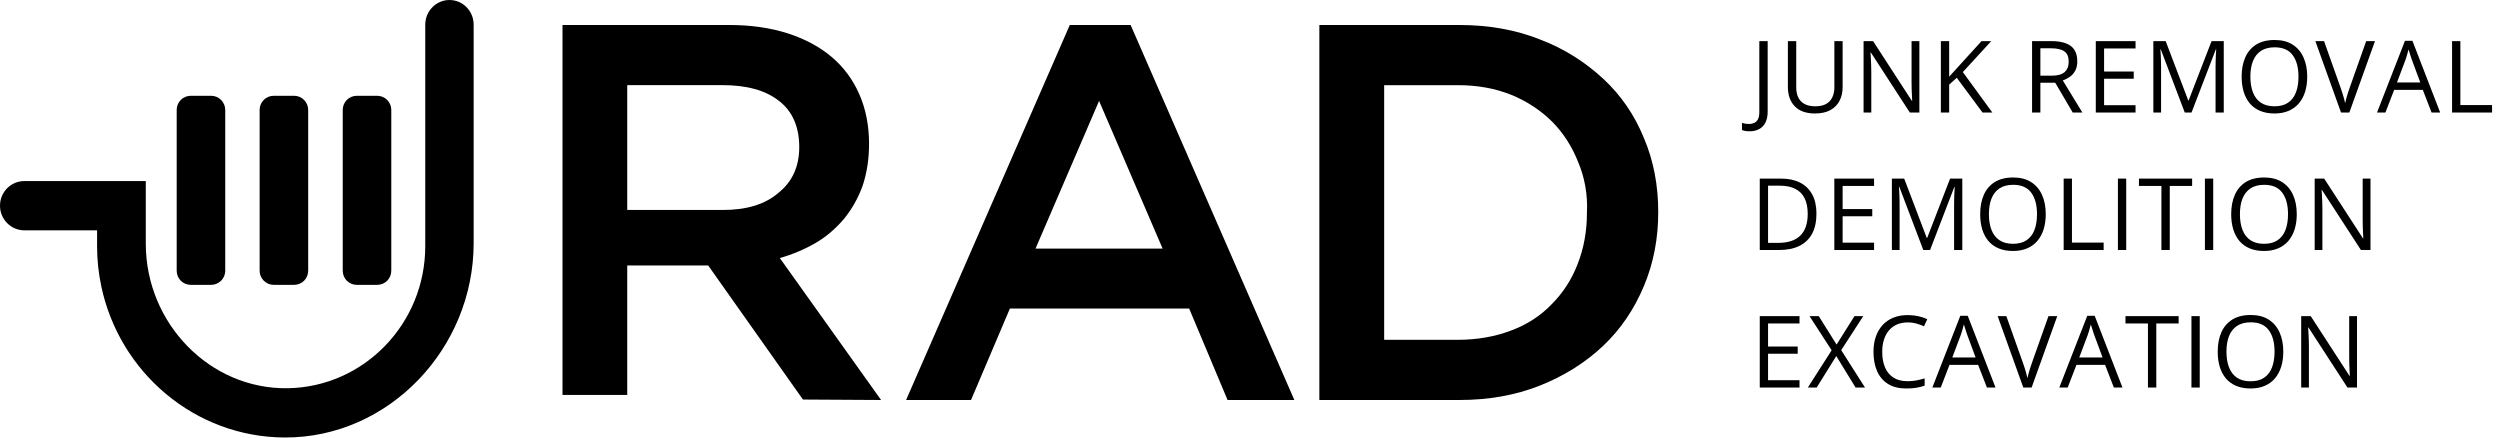 <svg width="200" height="35" viewBox="0 0 200 35" fill="none" xmlns="http://www.w3.org/2000/svg">
<g clip-path="url(#clip0_28_71)">
<path d="M139.957 10.504C139.827 10.504 139.712 10.495 139.613 10.477C139.514 10.458 139.43 10.434 139.359 10.402V9.836C139.443 9.862 139.533 9.882 139.629 9.895C139.725 9.91 139.829 9.918 139.941 9.918C140.087 9.918 140.221 9.889 140.344 9.832C140.466 9.775 140.564 9.677 140.637 9.539C140.71 9.401 140.746 9.211 140.746 8.969V3.289H141.414V8.918C141.414 9.275 141.354 9.57 141.234 9.805C141.117 10.039 140.949 10.213 140.73 10.328C140.514 10.445 140.257 10.504 139.957 10.504ZM147.41 3.289V6.984C147.41 7.388 147.328 7.747 147.164 8.062C147.002 8.378 146.758 8.626 146.43 8.809C146.101 8.988 145.69 9.078 145.195 9.078C144.489 9.078 143.952 8.887 143.582 8.504C143.215 8.121 143.031 7.609 143.031 6.969V3.289H143.699V6.988C143.699 7.473 143.827 7.846 144.082 8.109C144.34 8.372 144.724 8.504 145.234 8.504C145.583 8.504 145.868 8.441 146.09 8.316C146.314 8.189 146.479 8.012 146.586 7.785C146.695 7.556 146.75 7.292 146.75 6.992V3.289H147.41ZM153.55 9H152.785L149.672 4.203H149.64C149.648 4.331 149.657 4.477 149.668 4.641C149.678 4.802 149.686 4.975 149.691 5.16C149.699 5.342 149.703 5.529 149.703 5.719V9H149.086V3.289H149.847L152.949 8.07H152.976C152.971 7.979 152.965 7.85 152.957 7.684C152.949 7.514 152.941 7.333 152.933 7.141C152.928 6.945 152.925 6.764 152.925 6.598V3.289H153.55V9ZM159.386 9H158.601L156.542 6.223L155.933 6.77V9H155.269V3.289H155.933V6.137C156.082 5.967 156.234 5.799 156.39 5.633C156.546 5.464 156.701 5.293 156.855 5.121L158.523 3.289H159.3L157.027 5.766L159.386 9ZM164.109 3.289C164.577 3.289 164.964 3.348 165.269 3.465C165.576 3.579 165.805 3.755 165.956 3.992C166.107 4.229 166.183 4.531 166.183 4.898C166.183 5.201 166.128 5.453 166.019 5.656C165.909 5.857 165.766 6.02 165.589 6.145C165.412 6.27 165.223 6.366 165.023 6.434L166.589 9H165.816L164.417 6.617H163.23V9H162.566V3.289H164.109ZM164.07 3.863H163.23V6.055H164.136C164.602 6.055 164.945 5.96 165.163 5.77C165.385 5.579 165.495 5.299 165.495 4.93C165.495 4.542 165.378 4.267 165.144 4.105C164.912 3.944 164.554 3.863 164.07 3.863ZM170.843 9H167.663V3.289H170.843V3.875H168.327V5.723H170.698V6.301H168.327V8.414H170.843V9ZM174.78 9L172.862 3.945H172.831C172.841 4.052 172.85 4.182 172.858 4.336C172.866 4.49 172.873 4.658 172.878 4.84C172.883 5.02 172.886 5.203 172.886 5.391V9H172.268V3.289H173.253L175.061 8.039H175.089L176.925 3.289H177.901V9H177.245V5.344C177.245 5.174 177.248 5.005 177.253 4.836C177.258 4.664 177.265 4.503 177.272 4.352C177.28 4.198 177.288 4.065 177.296 3.953H177.265L175.323 9H174.78ZM184.577 6.137C184.577 6.577 184.521 6.978 184.409 7.34C184.297 7.699 184.13 8.009 183.909 8.27C183.69 8.527 183.418 8.727 183.092 8.867C182.767 9.008 182.389 9.078 181.96 9.078C181.517 9.078 181.13 9.008 180.8 8.867C180.471 8.727 180.198 8.526 179.979 8.266C179.763 8.005 179.6 7.694 179.491 7.332C179.384 6.97 179.331 6.569 179.331 6.129C179.331 5.546 179.427 5.034 179.62 4.594C179.813 4.154 180.104 3.811 180.495 3.566C180.888 3.322 181.38 3.199 181.971 3.199C182.537 3.199 183.012 3.32 183.397 3.562C183.785 3.805 184.078 4.146 184.276 4.586C184.477 5.023 184.577 5.54 184.577 6.137ZM180.03 6.137C180.03 6.621 180.099 7.04 180.237 7.395C180.375 7.749 180.586 8.022 180.87 8.215C181.156 8.408 181.52 8.504 181.96 8.504C182.402 8.504 182.764 8.408 183.046 8.215C183.329 8.022 183.539 7.749 183.675 7.395C183.81 7.04 183.878 6.621 183.878 6.137C183.878 5.4 183.723 4.824 183.413 4.41C183.106 3.993 182.625 3.785 181.971 3.785C181.529 3.785 181.164 3.88 180.878 4.07C180.591 4.26 180.378 4.531 180.237 4.883C180.099 5.232 180.03 5.65 180.03 6.137ZM189.999 3.289L187.948 9H187.28L185.229 3.289H185.924L187.26 7.051C187.315 7.202 187.363 7.346 187.405 7.484C187.449 7.622 187.488 7.755 187.522 7.883C187.556 8.01 187.586 8.134 187.612 8.254C187.638 8.134 187.668 8.01 187.702 7.883C187.736 7.753 187.775 7.618 187.819 7.48C187.863 7.34 187.913 7.193 187.967 7.039L189.295 3.289H189.999ZM194.526 9L193.823 7.188H191.534L190.834 9H190.162L192.397 3.266H192.995L195.213 9H194.526ZM193.623 6.598L192.955 4.797C192.94 4.75 192.914 4.673 192.877 4.566C192.843 4.46 192.808 4.349 192.772 4.234C192.735 4.12 192.705 4.027 192.682 3.957C192.656 4.064 192.627 4.171 192.596 4.277C192.567 4.382 192.539 4.479 192.51 4.57C192.482 4.659 192.457 4.734 192.436 4.797L191.756 6.598H193.623ZM196.166 9V3.289H196.83V8.406H199.365V9H196.166ZM145.316 17.09C145.316 17.733 145.199 18.271 144.965 18.703C144.73 19.133 144.391 19.457 143.945 19.676C143.503 19.892 142.965 20 142.332 20H140.781V14.289H142.504C143.085 14.289 143.585 14.396 144.004 14.609C144.423 14.82 144.746 15.134 144.973 15.551C145.202 15.965 145.316 16.478 145.316 17.09ZM144.617 17.113C144.617 16.6 144.531 16.177 144.359 15.844C144.19 15.51 143.94 15.263 143.609 15.102C143.281 14.938 142.879 14.855 142.402 14.855H141.445V19.43H142.254C143.04 19.43 143.63 19.236 144.023 18.848C144.419 18.46 144.617 17.881 144.617 17.113ZM149.926 20H146.746V14.289H149.926V14.875H147.41V16.723H149.781V17.301H147.41V19.414H149.926V20ZM153.863 20L151.945 14.945H151.914C151.924 15.052 151.933 15.182 151.941 15.336C151.949 15.49 151.955 15.658 151.961 15.84C151.966 16.02 151.968 16.203 151.968 16.391V20H151.351V14.289H152.336L154.144 19.039H154.172L156.007 14.289H156.984V20H156.328V16.344C156.328 16.174 156.33 16.005 156.336 15.836C156.341 15.664 156.347 15.503 156.355 15.352C156.363 15.198 156.371 15.065 156.379 14.953H156.347L154.406 20H153.863ZM163.66 17.137C163.66 17.577 163.604 17.978 163.492 18.34C163.38 18.699 163.213 19.009 162.992 19.27C162.773 19.527 162.501 19.727 162.175 19.867C161.85 20.008 161.472 20.078 161.042 20.078C160.6 20.078 160.213 20.008 159.882 19.867C159.554 19.727 159.281 19.526 159.062 19.266C158.846 19.005 158.683 18.694 158.574 18.332C158.467 17.97 158.414 17.569 158.414 17.129C158.414 16.546 158.51 16.034 158.703 15.594C158.895 15.154 159.187 14.811 159.578 14.566C159.971 14.322 160.463 14.199 161.054 14.199C161.619 14.199 162.095 14.32 162.48 14.562C162.868 14.805 163.161 15.146 163.359 15.586C163.559 16.023 163.66 16.54 163.66 17.137ZM159.113 17.137C159.113 17.621 159.182 18.04 159.32 18.395C159.458 18.749 159.669 19.022 159.953 19.215C160.239 19.408 160.602 19.504 161.042 19.504C161.485 19.504 161.847 19.408 162.128 19.215C162.412 19.022 162.622 18.749 162.757 18.395C162.893 18.04 162.96 17.621 162.96 17.137C162.96 16.4 162.806 15.824 162.496 15.41C162.188 14.993 161.708 14.785 161.054 14.785C160.612 14.785 160.247 14.88 159.96 15.07C159.674 15.26 159.46 15.531 159.32 15.883C159.182 16.232 159.113 16.65 159.113 17.137ZM165.093 20V14.289H165.757V19.406H168.292V20H165.093ZM169.433 20V14.289H170.097V20H169.433ZM173.581 20H172.913V14.875H171.116V14.289H175.37V14.875H173.581V20ZM176.393 20V14.289H177.057V20H176.393ZM183.741 17.137C183.741 17.577 183.685 17.978 183.573 18.34C183.461 18.699 183.294 19.009 183.073 19.27C182.854 19.527 182.582 19.727 182.257 19.867C181.931 20.008 181.553 20.078 181.124 20.078C180.681 20.078 180.294 20.008 179.964 19.867C179.635 19.727 179.362 19.526 179.143 19.266C178.927 19.005 178.764 18.694 178.655 18.332C178.548 17.97 178.495 17.569 178.495 17.129C178.495 16.546 178.591 16.034 178.784 15.594C178.977 15.154 179.268 14.811 179.659 14.566C180.052 14.322 180.544 14.199 181.135 14.199C181.701 14.199 182.176 14.32 182.561 14.562C182.949 14.805 183.242 15.146 183.44 15.586C183.641 16.023 183.741 16.54 183.741 17.137ZM179.194 17.137C179.194 17.621 179.263 18.04 179.401 18.395C179.539 18.749 179.75 19.022 180.034 19.215C180.32 19.408 180.684 19.504 181.124 19.504C181.566 19.504 181.928 19.408 182.21 19.215C182.494 19.022 182.703 18.749 182.839 18.395C182.974 18.04 183.042 17.621 183.042 17.137C183.042 16.4 182.887 15.824 182.577 15.41C182.27 14.993 181.789 14.785 181.135 14.785C180.693 14.785 180.328 14.88 180.042 15.07C179.755 15.26 179.542 15.531 179.401 15.883C179.263 16.232 179.194 16.65 179.194 17.137ZM189.639 20H188.874L185.76 15.203H185.729C185.737 15.331 185.746 15.477 185.756 15.641C185.767 15.802 185.775 15.975 185.78 16.16C185.788 16.342 185.792 16.529 185.792 16.719V20H185.174V14.289H185.936L189.038 19.07H189.065C189.06 18.979 189.053 18.85 189.045 18.684C189.038 18.514 189.03 18.333 189.022 18.141C189.017 17.945 189.014 17.764 189.014 17.598V14.289H189.639V20ZM143.961 31H140.781V25.289H143.961V25.875H141.445V27.723H143.816V28.301H141.445V30.414H143.961V31ZM149.199 31H148.445L146.902 28.484L145.336 31H144.629L146.531 28.023L144.762 25.289H145.5L146.926 27.566L148.359 25.289H149.062L147.297 28.012L149.199 31ZM152.613 25.793C152.298 25.793 152.014 25.848 151.761 25.957C151.511 26.064 151.298 26.22 151.121 26.426C150.946 26.629 150.812 26.875 150.718 27.164C150.625 27.453 150.578 27.779 150.578 28.141C150.578 28.62 150.652 29.037 150.8 29.391C150.952 29.742 151.175 30.014 151.472 30.207C151.772 30.4 152.146 30.496 152.593 30.496C152.849 30.496 153.088 30.475 153.312 30.434C153.539 30.389 153.759 30.335 153.972 30.27V30.848C153.764 30.926 153.545 30.983 153.316 31.02C153.087 31.059 152.815 31.078 152.5 31.078C151.919 31.078 151.433 30.958 151.043 30.719C150.655 30.477 150.363 30.135 150.168 29.695C149.975 29.255 149.879 28.736 149.879 28.137C149.879 27.704 149.938 27.31 150.058 26.953C150.181 26.594 150.358 26.284 150.59 26.023C150.824 25.763 151.11 25.562 151.449 25.422C151.79 25.279 152.181 25.207 152.621 25.207C152.91 25.207 153.188 25.236 153.457 25.293C153.725 25.35 153.967 25.432 154.183 25.539L153.918 26.102C153.735 26.018 153.535 25.947 153.316 25.887C153.1 25.824 152.866 25.793 152.613 25.793ZM158.953 31L158.25 29.188H155.96L155.261 31H154.589L156.824 25.266H157.421L159.64 31H158.953ZM158.05 28.598L157.382 26.797C157.367 26.75 157.341 26.673 157.304 26.566C157.27 26.46 157.235 26.349 157.199 26.234C157.162 26.12 157.132 26.027 157.109 25.957C157.083 26.064 157.054 26.171 157.023 26.277C156.994 26.381 156.966 26.479 156.937 26.57C156.908 26.659 156.884 26.734 156.863 26.797L156.183 28.598H158.05ZM164.581 25.289L162.531 31H161.863L159.812 25.289H160.507L161.843 29.051C161.898 29.202 161.946 29.346 161.988 29.484C162.032 29.622 162.071 29.755 162.105 29.883C162.139 30.01 162.169 30.134 162.195 30.254C162.221 30.134 162.251 30.01 162.285 29.883C162.318 29.753 162.357 29.619 162.402 29.48C162.446 29.34 162.495 29.193 162.55 29.039L163.878 25.289H164.581ZM169.109 31L168.405 29.188H166.116L165.417 31H164.745L166.98 25.266H167.577L169.796 31H169.109ZM168.206 28.598L167.538 26.797C167.523 26.75 167.497 26.673 167.46 26.566C167.426 26.46 167.391 26.349 167.355 26.234C167.318 26.12 167.288 26.027 167.265 25.957C167.239 26.064 167.21 26.171 167.179 26.277C167.15 26.381 167.122 26.479 167.093 26.57C167.064 26.659 167.04 26.734 167.019 26.797L166.339 28.598H168.206ZM172.503 31H171.835V25.875H170.038V25.289H174.292V25.875H172.503V31ZM175.315 31V25.289H175.979V31H175.315ZM182.663 28.137C182.663 28.577 182.607 28.978 182.495 29.34C182.383 29.699 182.216 30.009 181.995 30.27C181.776 30.527 181.504 30.727 181.178 30.867C180.853 31.008 180.475 31.078 180.046 31.078C179.603 31.078 179.216 31.008 178.885 30.867C178.557 30.727 178.284 30.526 178.065 30.266C177.849 30.005 177.686 29.694 177.577 29.332C177.47 28.97 177.417 28.569 177.417 28.129C177.417 27.546 177.513 27.034 177.706 26.594C177.898 26.154 178.19 25.811 178.581 25.566C178.974 25.322 179.466 25.199 180.057 25.199C180.622 25.199 181.098 25.32 181.483 25.562C181.871 25.805 182.164 26.146 182.362 26.586C182.563 27.023 182.663 27.54 182.663 28.137ZM178.116 28.137C178.116 28.621 178.185 29.04 178.323 29.395C178.461 29.749 178.672 30.022 178.956 30.215C179.242 30.408 179.606 30.504 180.046 30.504C180.488 30.504 180.85 30.408 181.132 30.215C181.415 30.022 181.625 29.749 181.76 29.395C181.896 29.04 181.964 28.621 181.964 28.137C181.964 27.4 181.809 26.824 181.499 26.41C181.191 25.994 180.711 25.785 180.057 25.785C179.615 25.785 179.25 25.88 178.964 26.07C178.677 26.26 178.464 26.531 178.323 26.883C178.185 27.232 178.116 27.65 178.116 28.137ZM188.561 31H187.795L184.682 26.203H184.651C184.659 26.331 184.668 26.477 184.678 26.641C184.689 26.802 184.697 26.975 184.702 27.16C184.71 27.342 184.713 27.529 184.713 27.719V31H184.096V25.289H184.858L187.96 30.07H187.987C187.982 29.979 187.975 29.85 187.967 29.684C187.96 29.514 187.952 29.333 187.944 29.141C187.939 28.945 187.936 28.764 187.936 28.598V25.289H188.561V31Z" fill="black"/>
<path d="M64.236 31.963L56.652 21.235H50.179V31.593H45V2H58.354C60.056 2 61.609 2.222 63.015 2.666C64.383 3.11 65.567 3.739 66.529 4.552C67.491 5.366 68.231 6.365 68.749 7.549C69.266 8.732 69.525 10.064 69.525 11.507C69.525 12.764 69.34 13.874 69.007 14.873C68.638 15.872 68.157 16.723 67.528 17.499C66.899 18.239 66.159 18.905 65.271 19.423C64.383 19.941 63.422 20.348 62.386 20.644L70.487 32L64.236 31.963ZM62.312 8.067C61.239 7.216 59.723 6.809 57.762 6.809H50.179V16.797H57.836C59.723 16.797 61.202 16.353 62.275 15.428C63.385 14.54 63.94 13.319 63.94 11.766C63.94 10.138 63.385 8.88 62.312 8.067Z" fill="black"/>
<path d="M103.548 32H98.206L95.133 24.683H80.792L77.682 32H72.487L85.584 2H90.45L103.548 32ZM87.926 8.073L82.841 19.89H93.011L87.926 8.073Z" fill="black"/>
<path d="M131.511 22.889C130.733 24.741 129.659 26.333 128.252 27.667C126.844 29 125.14 30.074 123.177 30.852C121.215 31.63 119.066 32 116.733 32H105.548V2H116.733C119.066 2 121.215 2.37 123.177 3.148C125.14 3.889 126.807 4.963 128.252 6.296C129.696 7.63 130.77 9.222 131.511 11.037C132.289 12.852 132.659 14.852 132.659 16.963C132.659 19.074 132.289 21.037 131.511 22.889ZM126.252 12.963C125.77 11.741 125.066 10.63 124.177 9.741C123.289 8.852 122.177 8.111 120.918 7.593C119.622 7.074 118.215 6.815 116.659 6.815H110.733V27.185H116.622C118.177 27.185 119.622 26.926 120.881 26.444C122.177 25.963 123.252 25.259 124.14 24.333C125.029 23.444 125.733 22.37 126.215 21.111C126.696 19.889 126.955 18.518 126.955 17.037C127.029 15.556 126.77 14.185 126.252 12.963Z" fill="black"/>
<path d="M7.779 14.485H9.085H11.663V18.427V19.5C11.663 25.856 16.783 31.163 23.034 31.058C29.11 30.953 34.02 25.903 34.02 19.698V9.459V1.971C34.02 0.886 34.895 0 35.956 0C37.029 0 37.892 0.886 37.892 1.971V19.453C37.892 27.897 31.093 35.023 22.789 35C15.593 34.977 9.563 29.798 8.106 22.917C7.884 21.879 7.767 20.806 7.767 19.698V18.427H1.948C0.875 18.427 0 17.541 0 16.456C0 15.371 0.863 14.485 1.948 14.485H7.779Z" fill="black"/>
<path d="M28.551 22.789H30.172C30.802 22.789 31.303 22.288 31.303 21.658V8.794C31.303 8.176 30.802 7.662 30.172 7.662H28.551C27.921 7.662 27.419 8.164 27.419 8.794V21.658C27.419 22.288 27.921 22.789 28.551 22.789Z" fill="black"/>
<path d="M21.903 22.789H23.524C24.154 22.789 24.655 22.288 24.655 21.658V8.794C24.655 8.176 24.154 7.662 23.524 7.662H21.903C21.273 7.662 20.771 8.164 20.771 8.794V21.658C20.771 22.288 21.285 22.789 21.903 22.789Z" fill="black"/>
<path d="M15.267 22.789H16.888C17.506 22.789 18.019 22.288 18.019 21.658V8.794C18.019 8.176 17.517 7.662 16.888 7.662H15.267C14.637 7.662 14.135 8.164 14.135 8.794V21.658C14.135 22.288 14.637 22.789 15.267 22.789Z" fill="black"/>
</g>
<defs>
<clipPath id="clip0_28_71">
<rect width="200" height="35" fill="white"/>
</clipPath>
</defs>
</svg>
